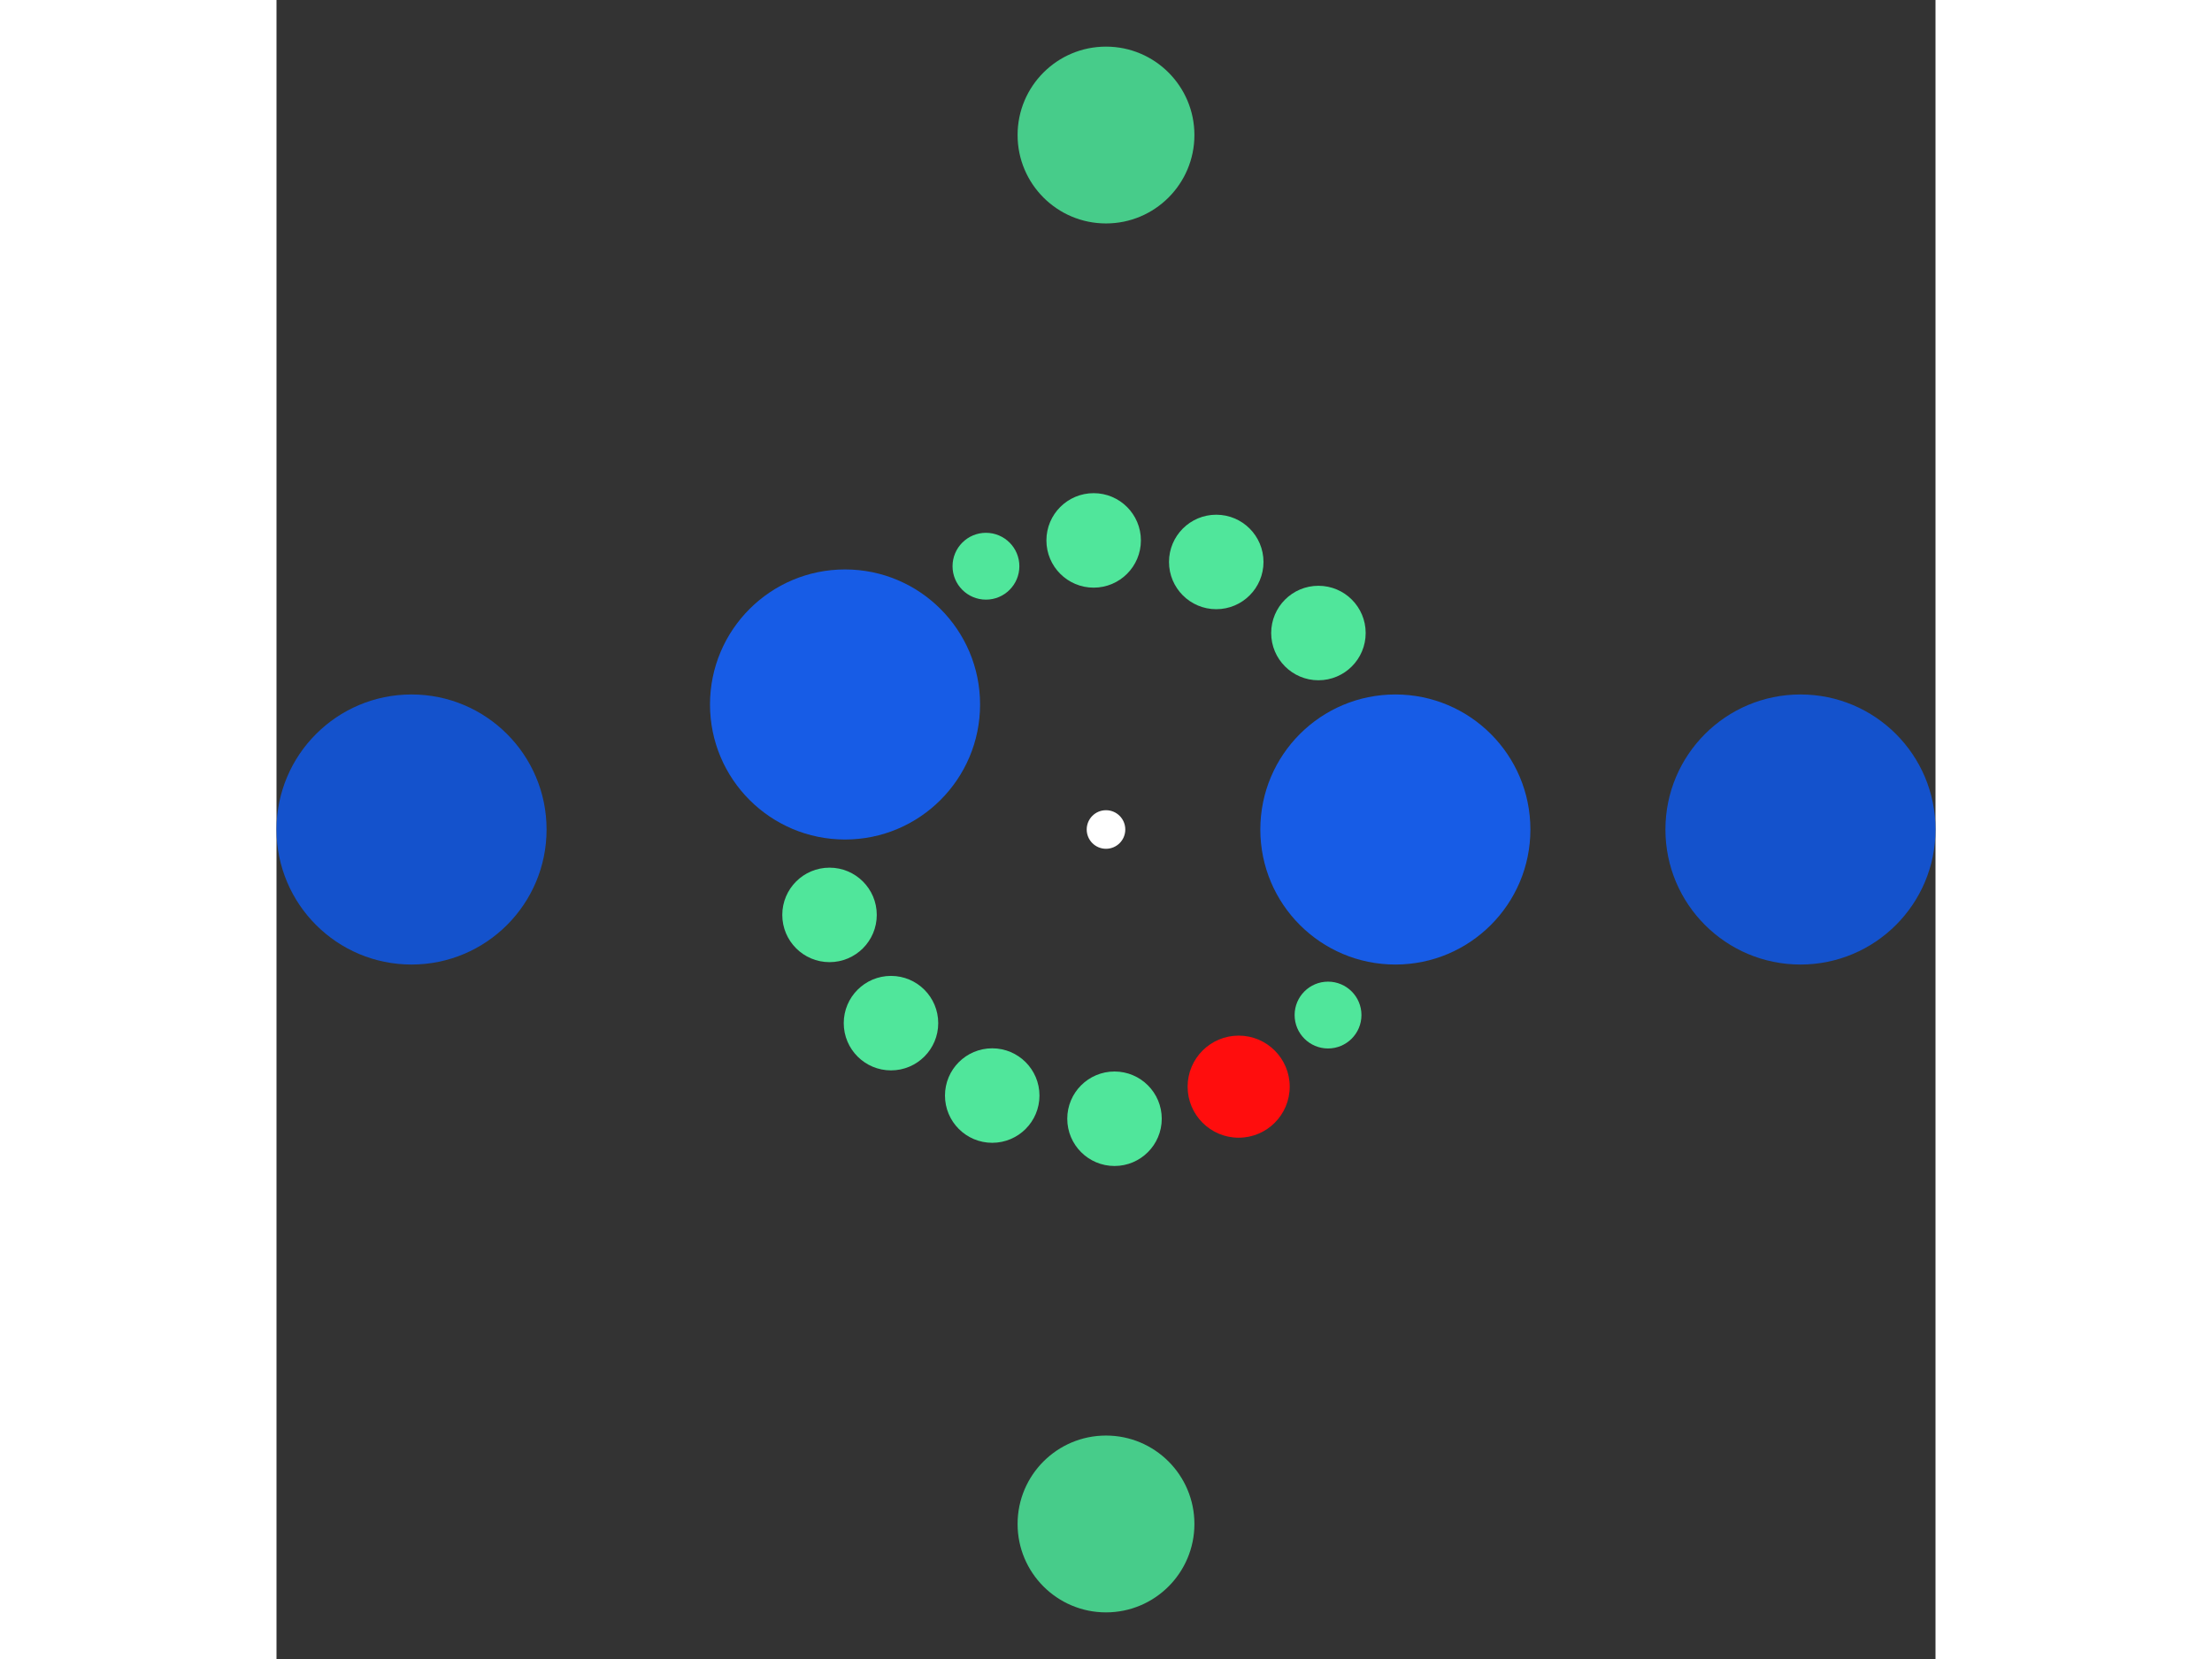 <svg xmlns="http://www.w3.org/2000/svg" viewBox="-43 -43 86 86" width="200" height="150">
<rect x="-43" y="-43" width="86" height="86" fill="#333333" stroke="none"/>
<circle cx="0" cy="0" r="1" fill="rgb(255,255,255)" />
<circle cx="15" cy="0" r="7" fill="rgb(23,92,230)" />
<circle cx="11.51" cy="9.619" r="1.732" fill="rgb(80,230,155)" />
<circle cx="6.877" cy="13.331" r="2.646" fill="rgb(255,13,13)" />
<circle cx="0.441" cy="14.994" r="2.449" fill="rgb(80,230,155)" />
<circle cx="-5.898" cy="13.792" r="2.449" fill="rgb(80,230,155)" />
<circle cx="-11.146" cy="10.038" r="2.449" fill="rgb(80,230,155)" />
<circle cx="-14.332" cy="4.427" r="2.449" fill="rgb(80,230,155)" />
<circle cx="-13.528" cy="-6.481" r="7" fill="rgb(23,92,230)" />
<circle cx="-6.223" cy="-13.648" r="1.732" fill="rgb(80,230,155)" />
<circle cx="-0.64" cy="-14.986" r="2.449" fill="rgb(80,230,155)" />
<circle cx="5.715" cy="-13.869" r="2.449" fill="rgb(80,230,155)" />
<circle cx="11.012" cy="-10.185" r="2.449" fill="rgb(80,230,155)" />
<circle cx="36" cy="0" r="7" fill="rgb(20,82,204)" />
<circle cx="2.20436423846524e-15" cy="36" r="4.583" fill="rgb(71,204,138)" />
<circle cx="-36" cy="4.40872847693047e-15" r="7" fill="rgb(20,82,204)" />
<circle cx="-6.61309271539571e-15" cy="-36" r="4.583" fill="rgb(71,204,138)" /></svg>